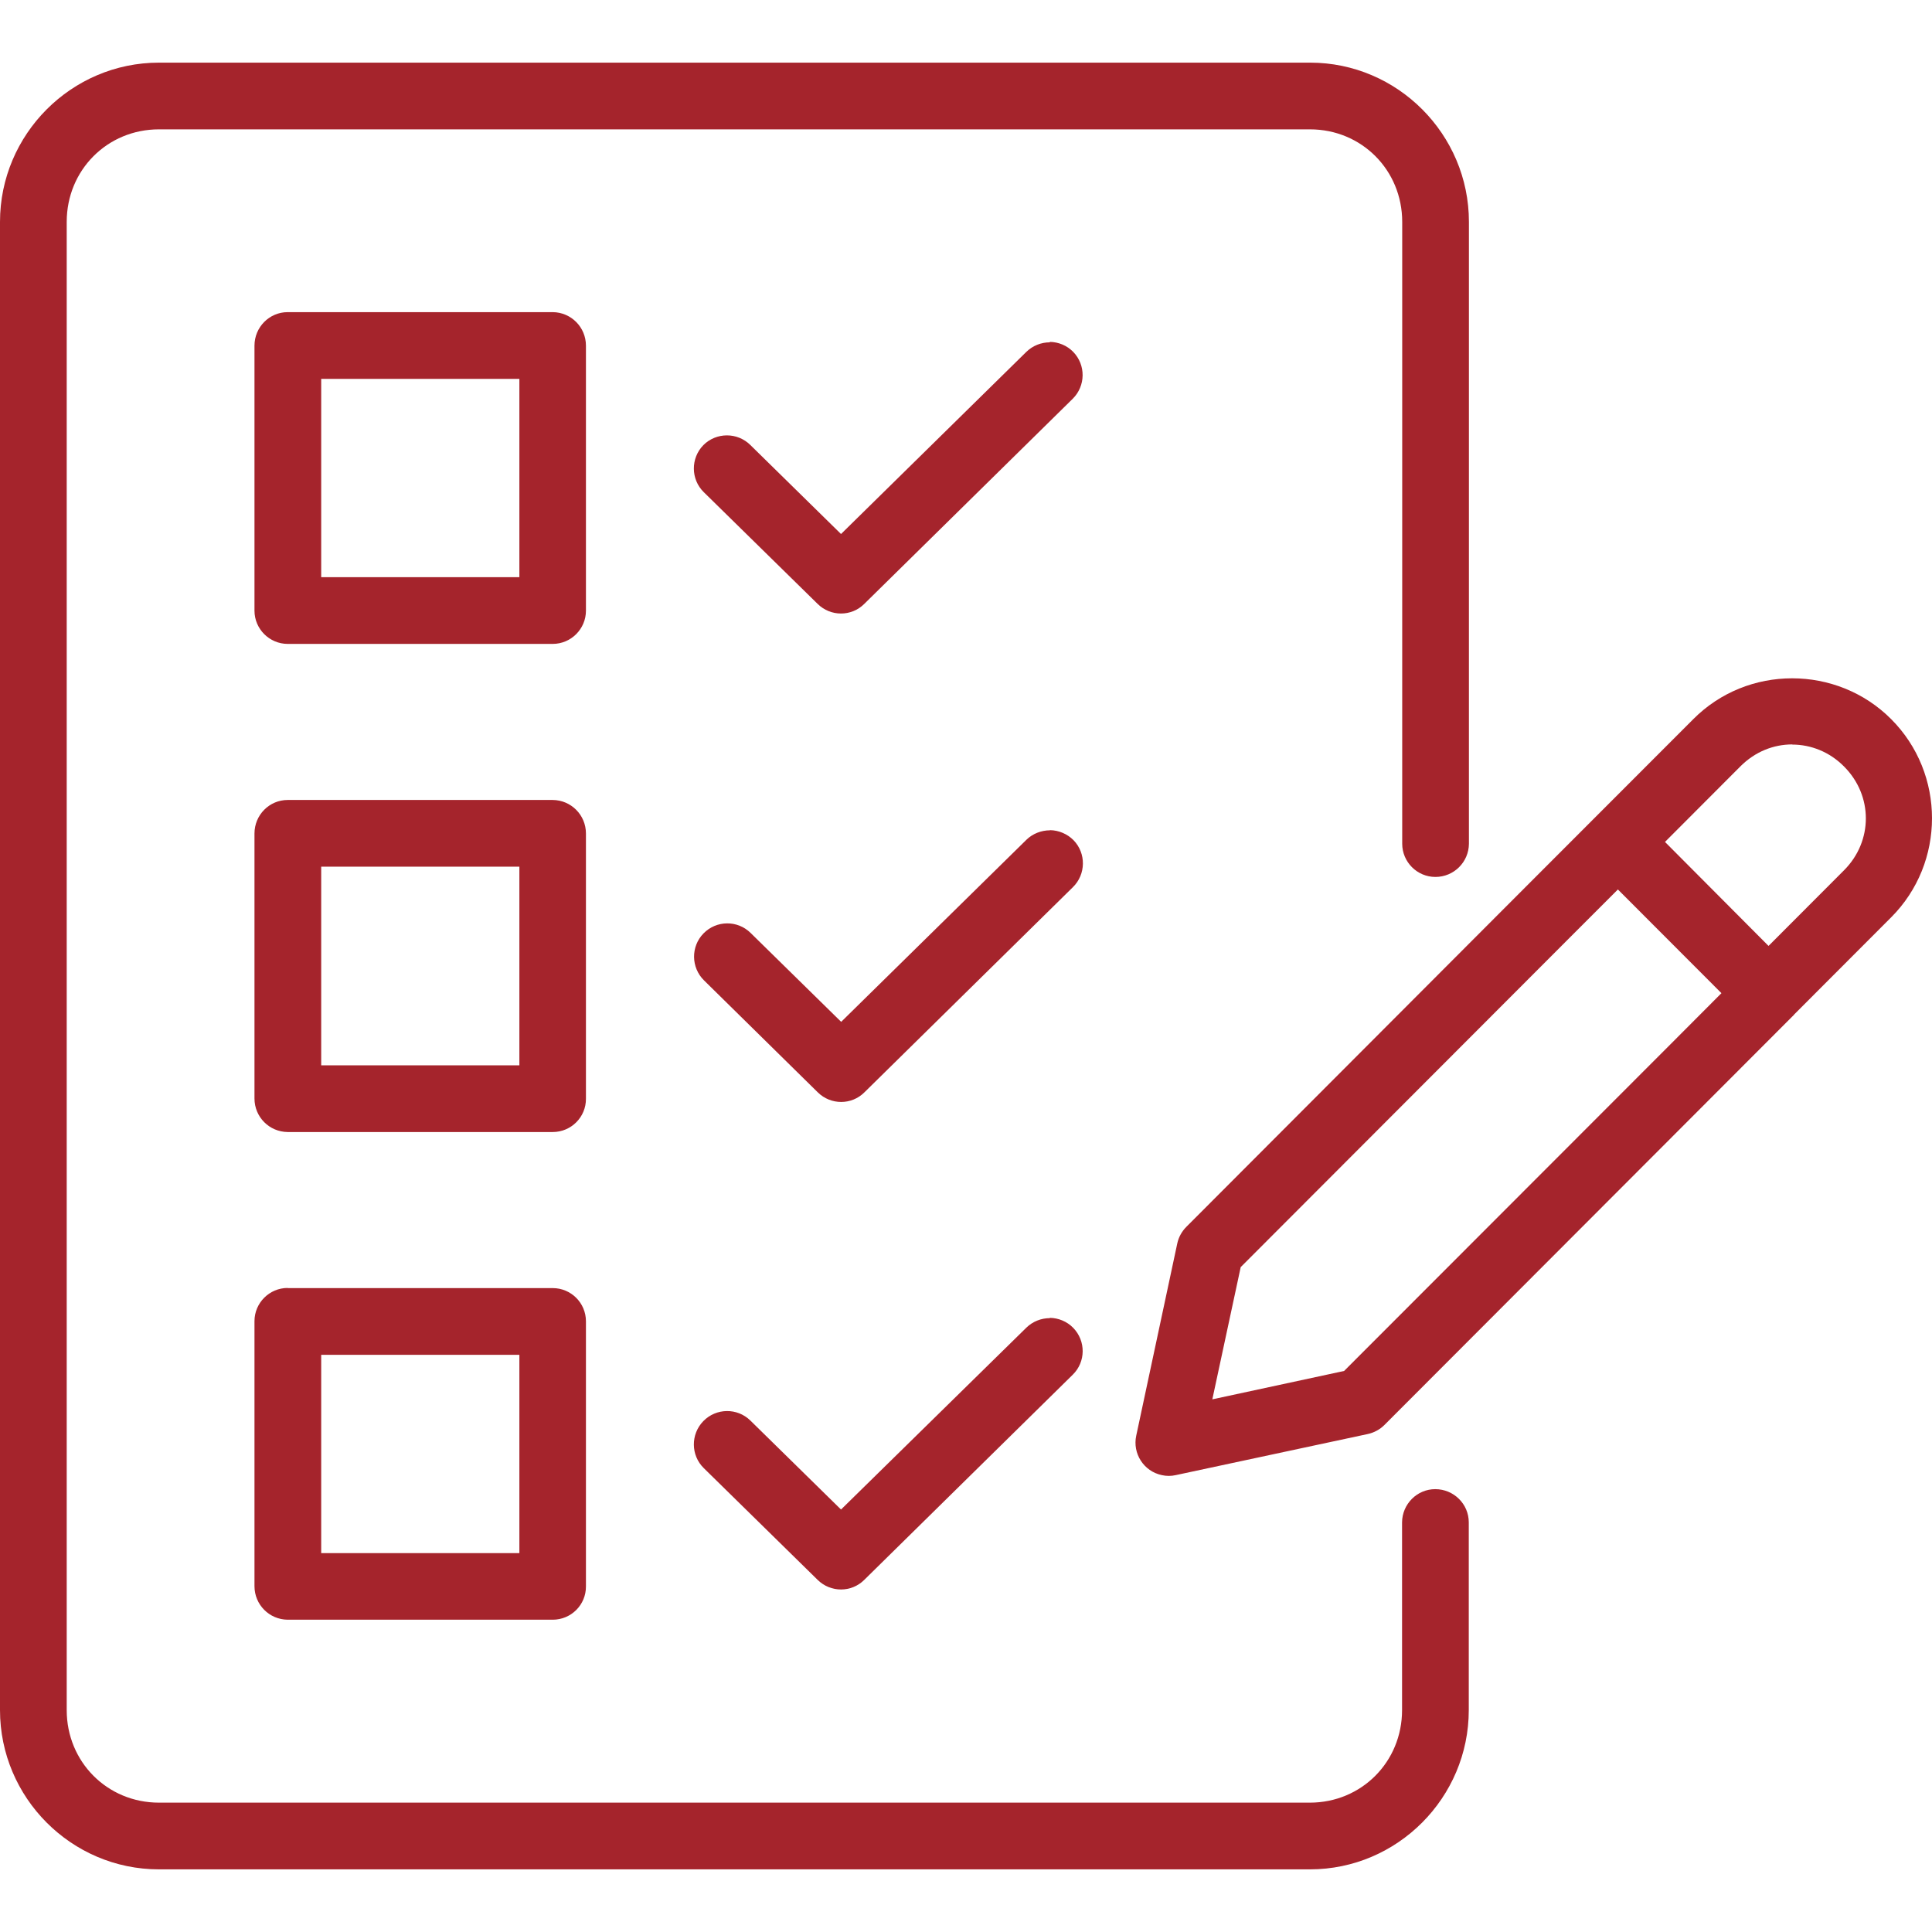 <?xml version="1.0" encoding="UTF-8"?> <svg xmlns="http://www.w3.org/2000/svg" id="Ebene_1" data-name="Ebene 1" width="128" height="128" viewBox="0 0 128 128"><defs><style> .cls-1 { fill: #a5242c; } </style></defs><path class="cls-1" d="M10.53,4.15C4.73,4.15,0,8.9,0,14.7v98.6C0,119.1,4.73,123.85,10.53,123.85h76.26c5.79,0,10.52-4.75,10.52-10.55v-12.44c0-1.22-1-2.2-2.22-2.2h0c-1.21,0-2.19.99-2.2,2.2v12.44c0,3.43-2.69,6.13-6.11,6.13H10.53c-3.42,0-6.11-2.7-6.11-6.13V14.7c0-3.43,2.69-6.13,6.11-6.13h76.26c3.42,0,6.11,2.7,6.11,6.13v41.2c0,1.21.99,2.2,2.2,2.2,1.22,0,2.21-.98,2.22-2.2h0V14.7c0-5.8-4.73-10.55-10.52-10.55H10.53ZM19.06,20.68c-1.22,0-2.2,1-2.2,2.22v17.56c0,1.21.99,2.2,2.2,2.2h17.56c1.21,0,2.2-.99,2.2-2.2v-17.56c0-1.22-.98-2.21-2.2-2.22,0,0,0,0,0,0h-17.56ZM69.56,22.68c-.58,0-1.14.22-1.56.63l-12.28,12.07-6-5.89c-.86-.86-2.26-.86-3.12,0,0,0,0,0,0,0-.85.87-.84,2.27.03,3.12,0,0,0,0,0,0l7.54,7.4c.86.85,2.24.85,3.09,0l13.81-13.59c.86-.85.88-2.24.03-3.11-.41-.42-.97-.65-1.55-.66h0ZM21.28,25.1h13.13v13.14h-13.13v-13.14ZM118.73,44.94c-2.38,0-4.75.9-6.55,2.71l-11.5,11.51s-.02.02-.03.03l-22.05,22.09c-.3.3-.51.68-.6,1.09l-2.72,12.74c-.26,1.19.5,2.37,1.69,2.62.31.07.62.07.93,0l12.71-2.72c.42-.09.81-.3,1.11-.6l27.01-27.05c.06-.05.11-.11.16-.17l6.41-6.42c3.6-3.61,3.6-9.51,0-13.12-1.8-1.81-4.19-2.71-6.56-2.71h0ZM118.74,49.33c1.23,0,2.47.48,3.43,1.45,1.93,1.93,1.93,4.95,0,6.88l-5,5.01-6.86-6.89,5-5.01c.97-.97,2.19-1.45,3.43-1.45ZM19.06,53c-1.22,0-2.2,1-2.2,2.22v17.56c0,1.22.98,2.21,2.2,2.22h17.56c1.22,0,2.21-.99,2.2-2.21h0v-17.57c0-1.22-.98-2.21-2.2-2.22,0,0,0,0,0,0h-17.56ZM69.57,55.01c-.58,0-1.15.22-1.56.62l-12.28,12.07-6-5.89c-.87-.86-2.27-.84-3.12.03,0,0,0,0,0,0-.85.87-.83,2.26.03,3.11l7.54,7.42c.86.85,2.24.85,3.09,0l13.81-13.59c.87-.85.89-2.25.04-3.12,0,0,0,0,0,0-.41-.41-.97-.65-1.55-.66h0ZM21.28,57.42h13.13v13.16h-13.13v-13.16ZM107.18,58.92l6.87,6.88-3.37,3.38-21.63,21.65-8.73,1.88,1.88-8.76,21.62-21.65,3.38-3.38ZM19.06,85.33c-1.21,0-2.2.99-2.2,2.2v17.56c0,1.22.98,2.21,2.2,2.22h17.56c1.22,0,2.21-.99,2.2-2.21,0,0,0,0,0,0v-17.56c0-1.22-.99-2.2-2.2-2.2h-17.56ZM69.56,87.33c-.58,0-1.14.22-1.56.63l-12.28,12.05-6-5.89c-.87-.86-2.27-.84-3.12.03,0,0,0,0,0,0-.85.87-.84,2.27.03,3.12,0,0,0,0,0,0l7.54,7.4c.86.85,2.24.85,3.09,0l13.81-13.59c.87-.85.88-2.24.03-3.11-.41-.42-.97-.65-1.55-.66h0ZM21.28,89.76h13.13v13.14h-13.13v-13.14Z"></path></svg> 